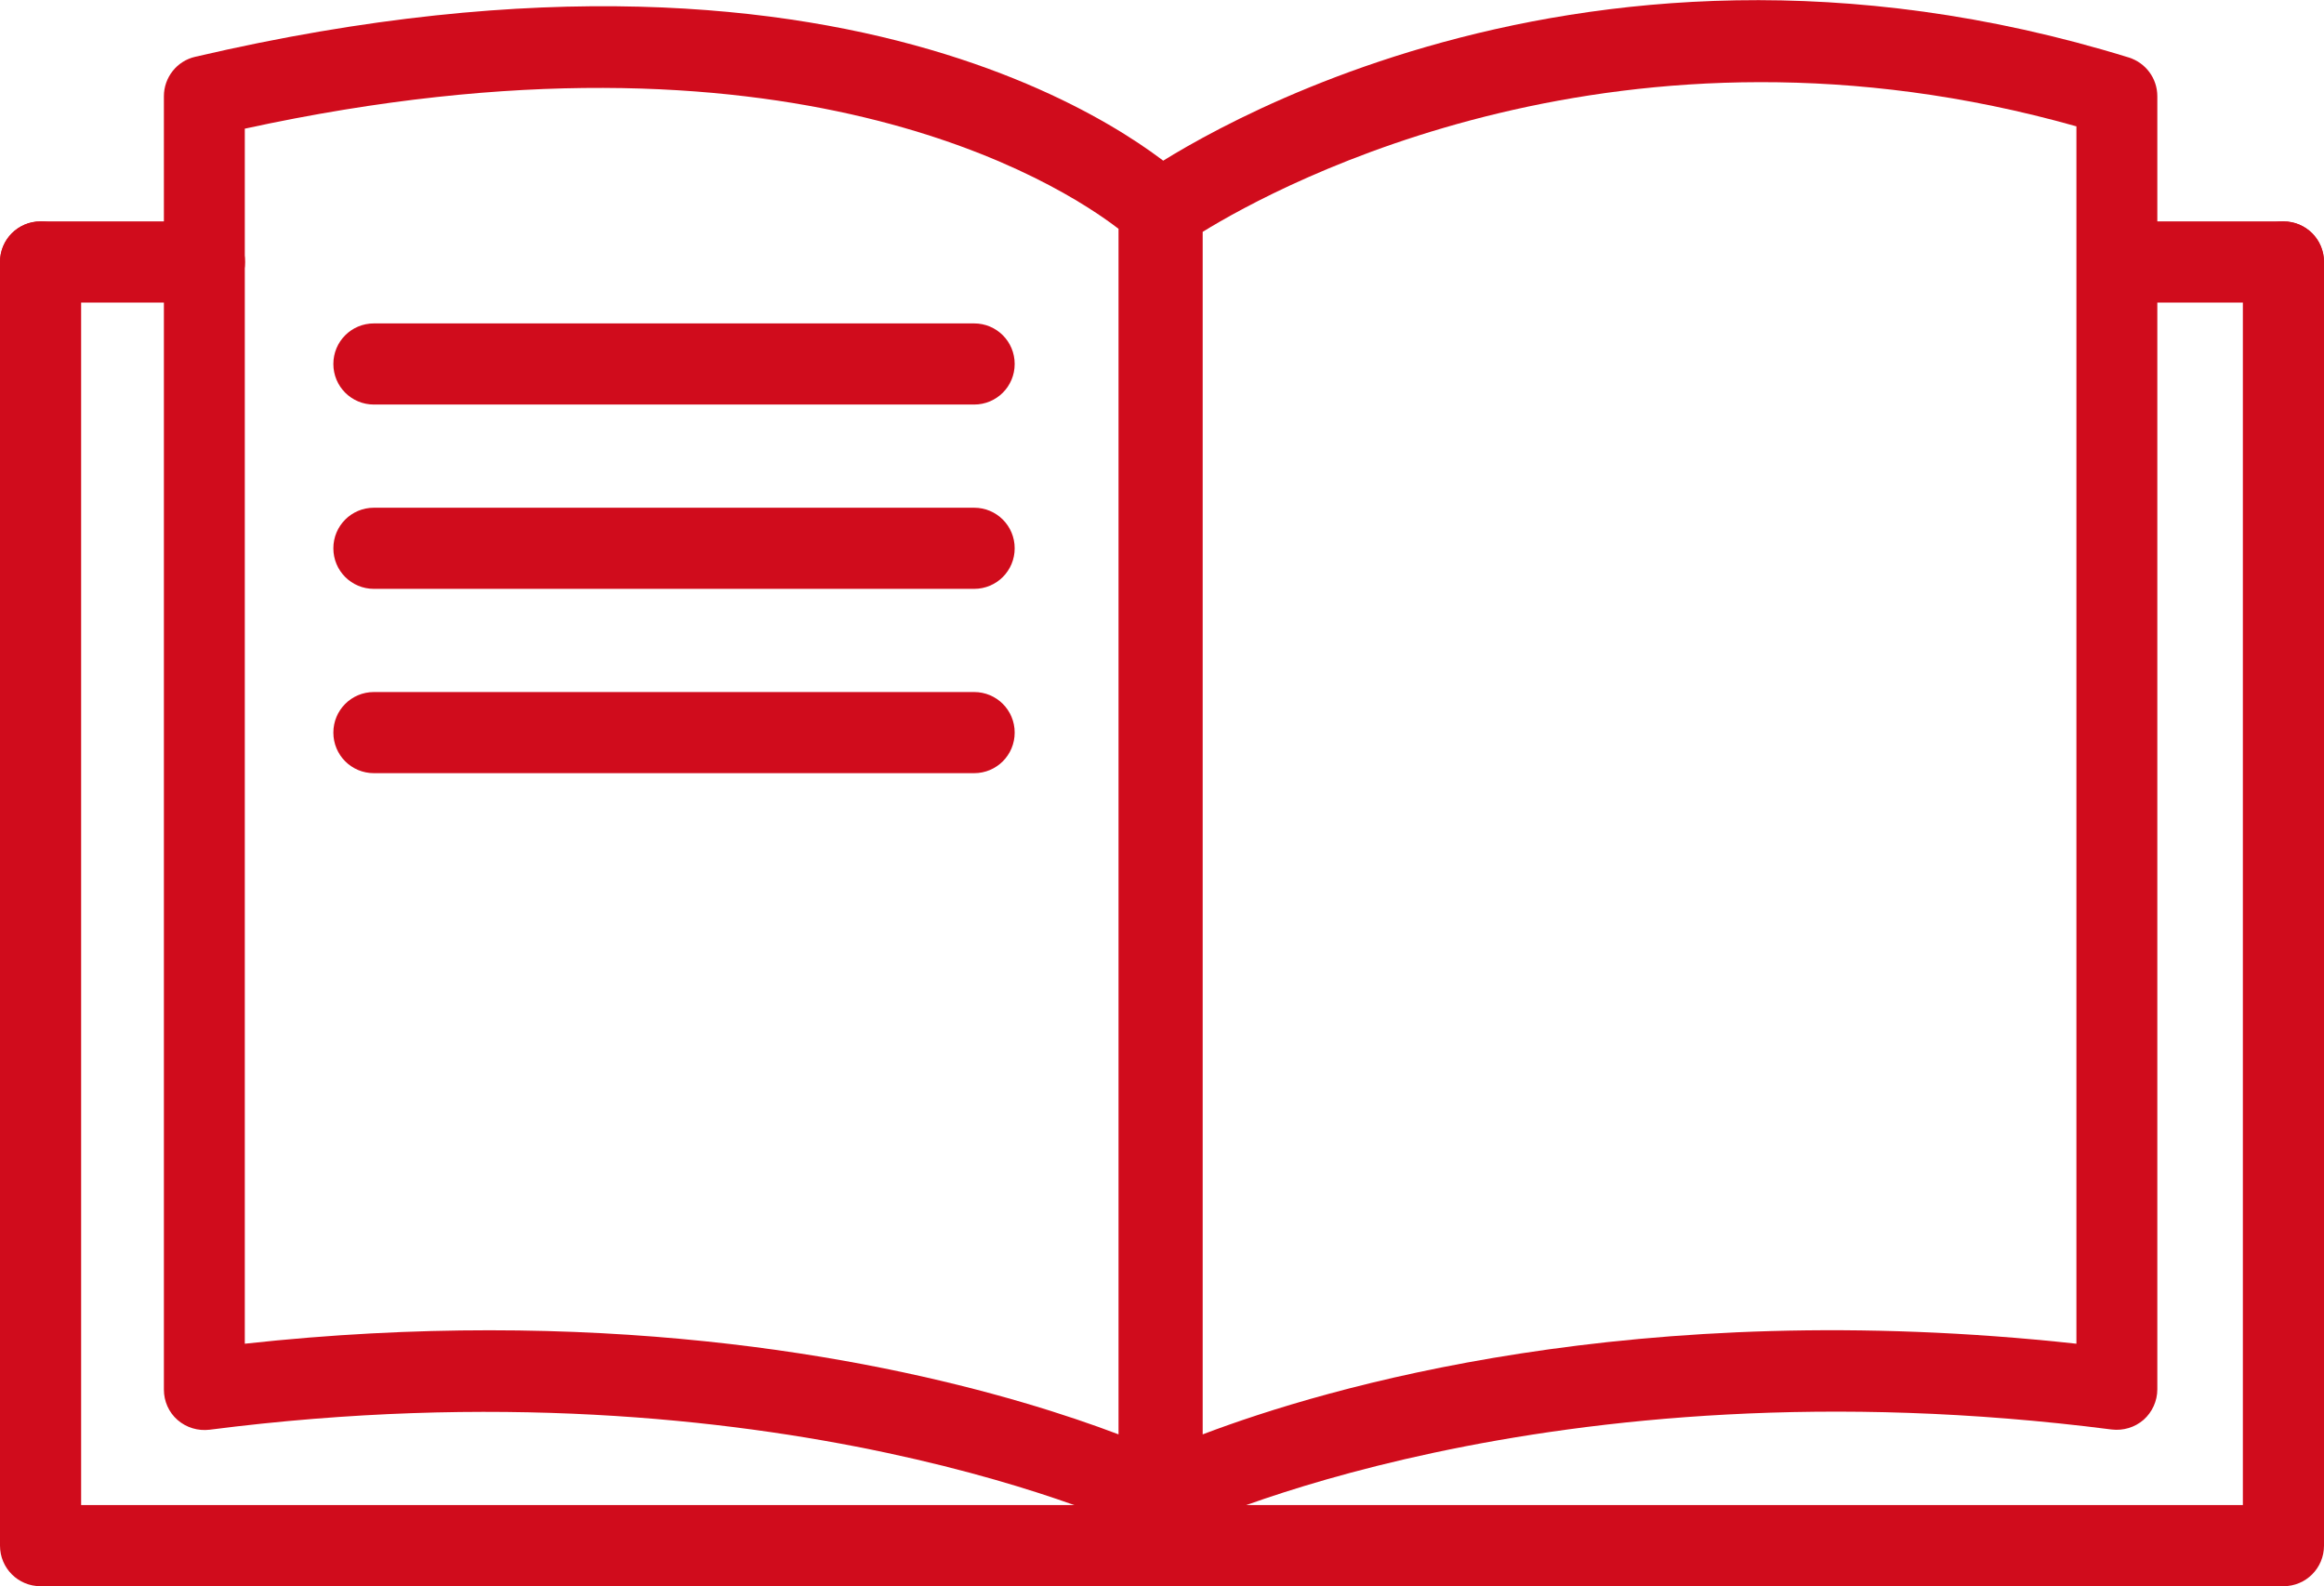 <?xml version="1.0" encoding="UTF-8"?><svg id="Capa_2" xmlns="http://www.w3.org/2000/svg" viewBox="0 0 100.25 68.42"><defs><style>.cls-1{fill:#d00c1c;}</style></defs><g id="Capa_3"><g><path class="cls-1" d="M50,66.26c-.26,0-.53-.06-.77-.18h0c-.15-.08-15.72-7.55-40.19-4.41-.5,.06-1-.09-1.38-.42-.38-.33-.59-.81-.59-1.31V4.15c0-.81,.56-1.52,1.35-1.7,29.72-6.94,42.28,4.85,42.8,5.35,.34,.33,.53,.78,.53,1.26v55.46c0,.6-.31,1.17-.83,1.49-.28,.17-.6,.26-.92,.26Zm-28.88-8.88c13.4,0,22.86,2.87,27.13,4.49V9.87c-2.52-1.94-14.16-9.44-37.69-4.32V57.96c3.74-.41,7.27-.58,10.55-.58Z"/><path class="cls-1" d="M50.13,66.26c-.32,0-.64-.09-.92-.26-.51-.32-.83-.88-.83-1.48V9.05c0-.56,.27-1.09,.73-1.42,.73-.52,18.17-12.73,42.72-5.15,.73,.23,1.23,.9,1.23,1.67V59.93c0,.5-.22,.98-.59,1.31-.38,.33-.88,.48-1.38,.42-24.47-3.14-40.04,4.33-40.19,4.41-.24,.12-.51,.18-.77,.18Zm1.75-56.26V61.87c5.32-2.02,18.69-5.98,37.69-3.91V5.45C70.04-.06,55.26,7.92,51.88,10Z"/><path class="cls-1" d="M98.5,68.42H1.75c-.97,0-1.75-.78-1.75-1.75V11.3c0-.97,.78-1.75,1.75-1.75s1.75,.78,1.75,1.75v53.62H96.75V11.3c0-.97,.78-1.75,1.75-1.75s1.75,.78,1.75,1.75v55.37c0,.97-.78,1.75-1.75,1.75Z"/><path class="cls-1" d="M8.82,13.05H1.75c-.97,0-1.75-.78-1.75-1.75s.78-1.75,1.75-1.75h7.07c.97,0,1.75,.78,1.75,1.75s-.78,1.75-1.75,1.75Z"/><path class="cls-1" d="M98.5,13.05h-5.75c-.97,0-1.75-.78-1.75-1.75s.78-1.75,1.75-1.75h5.75c.97,0,1.75,.78,1.75,1.75s-.78,1.75-1.75,1.75Z"/><path class="cls-1" d="M42.02,17.45H16.13c-.97,0-1.75-.78-1.75-1.75s.78-1.75,1.75-1.75h25.89c.97,0,1.75,.78,1.75,1.75s-.78,1.75-1.75,1.75Z"/><path class="cls-1" d="M42.02,25.4H16.13c-.97,0-1.75-.78-1.75-1.75s.78-1.75,1.75-1.75h25.89c.97,0,1.75,.78,1.75,1.75s-.78,1.75-1.75,1.75Z"/><path class="cls-1" d="M42.02,33.35H16.13c-.97,0-1.75-.78-1.75-1.75s.78-1.75,1.75-1.75h25.89c.97,0,1.75,.78,1.75,1.75s-.78,1.75-1.75,1.75Z"/></g></g></svg>
